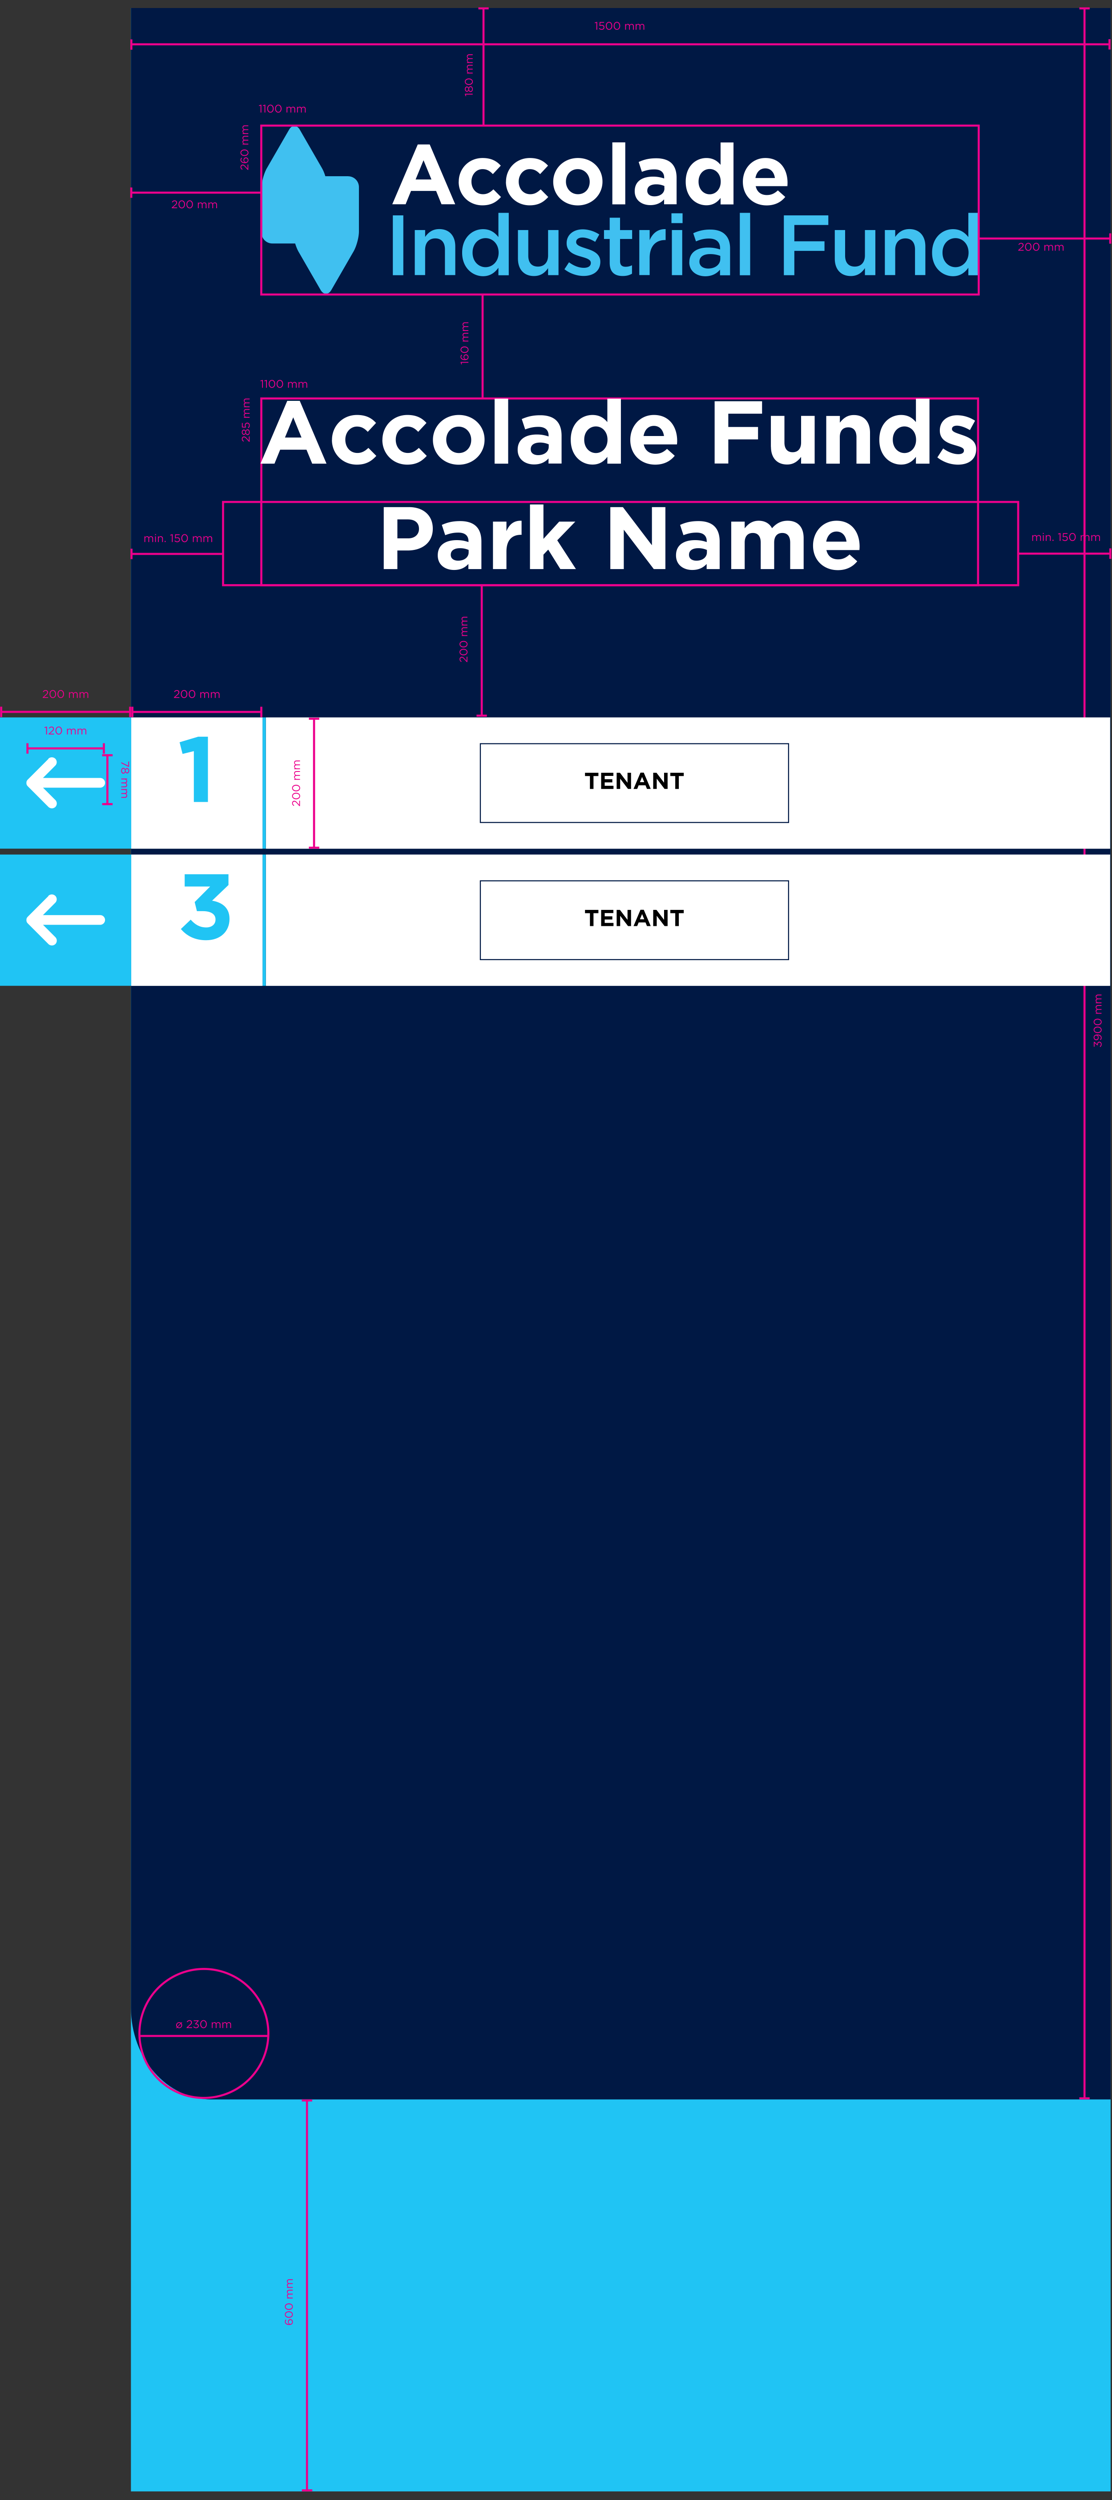 <svg width="113" height="254" fill="none" xmlns="http://www.w3.org/2000/svg"><rect width="100%" height="100%" fill="#333333" stroke="none"/><path d="M112.859.814H13.305v252.291h99.554V.815z" fill="#20C4F4"/><path d="M112.859 213.285H21.5c-4.532 0-8.195-4.172-8.195-9.325V.814h99.554v212.471z" fill="#001844"/><path d="M49.04 40.48V29.898" stroke="#EC008C" stroke-width=".212"/><path d="M47.598 36.856h-.7l.046.148-.071.021-.067-.192v-.065h.792v.088zm.013-.575c0 .086-.03.157-.08.206-.062.063-.143.099-.304.099h-.002c-.239 0-.427-.121-.427-.327 0-.094.034-.164.09-.232l.069.052a.274.274 0 00-.078.185c0 .151.16.231.337.231h.011a.257.257 0 01-.121-.224c0-.146.094-.272.241-.272h.003c.151 0 .261.122.261.282zm-.078-.002c0-.115-.08-.19-.18-.19h-.002c-.097 0-.169.08-.169.193 0 .118.085.196.172.196h.002c.1 0 .177-.083.177-.199zm.078-.752c0 .203-.184.331-.404.331h-.002c-.22 0-.407-.131-.407-.333s.185-.33.405-.33h.002c.22 0 .406.13.406.332zm-.08-.002c0-.147-.152-.238-.324-.238h-.002c-.172 0-.326.094-.326.24 0 .147.15.239.324.239h.002c.172 0 .325-.094.325-.241zm.067-.833h-.58v-.086h.097c-.057-.038-.11-.09-.11-.188 0-.094.05-.154.116-.186a.231.231 0 01-.116-.204c0-.134.09-.216.233-.216h.36v.087h-.34c-.111 0-.174.056-.174.15 0 .088.065.16.18.16h.334v.086h-.342c-.108 0-.172.057-.172.15 0 .091.076.16.183.16h.33v.087zm0-1.067h-.58v-.087h.097c-.057-.038-.11-.09-.11-.187 0-.094.05-.155.116-.186a.232.232 0 01-.116-.205c0-.133.09-.215.233-.215h.36v.086h-.34c-.111 0-.174.056-.174.15 0 .088.065.16.18.16h.334v.086h-.342c-.108 0-.172.058-.172.15s.076.161.183.161h.33v.087z" fill="#EC008C"/><path d="M49.133 12.758V.814m-.523.038h1.051" stroke="#EC008C" stroke-width=".212"/><path d="M48.035 9.61h-.7l.047.148-.072.021-.066-.192v-.065h.791v.088zm.011-.555c0 .167-.09.295-.222.295h-.002c-.093 0-.16-.067-.193-.162-.034.073-.09.135-.18.135h-.003c-.121 0-.208-.125-.208-.268 0-.144.087-.269.208-.269h.002c.091 0 .147.062.18.135.036-.093.1-.161.193-.161h.002c.134 0 .223.127.223.295zm-.449 0c0-.1-.058-.18-.143-.18h-.002c-.078 0-.136.078-.136.18s.057.18.136.18h.002c.085 0 .143-.08.143-.18zm.372 0c0-.13-.067-.206-.147-.206h-.002c-.088 0-.15.091-.15.206 0 .114.062.205.15.205h.002c.078 0 .147-.076.147-.205zm.08-.754c0 .203-.184.33-.404.33h-.003c-.22 0-.406-.13-.406-.333 0-.202.184-.33.404-.33h.002c.22 0 .407.13.407.333zm-.081-.003c0-.147-.152-.238-.323-.238h-.003c-.171 0-.325.095-.325.24 0 .148.15.24.323.24h.002c.172 0 .326-.095.326-.242zm.067-.832h-.58V7.38h.098c-.058-.039-.11-.09-.11-.188 0-.094.05-.155.115-.186a.231.231 0 01-.115-.205c0-.133.09-.215.233-.215h.36v.086h-.34c-.112 0-.175.057-.175.15 0 .088.065.16.18.16h.334v.087h-.341c-.109 0-.173.057-.173.149s.076.162.183.162h.331v.086zm0-1.068h-.58v-.086h.098c-.058-.038-.11-.09-.11-.188 0-.094.05-.154.115-.186a.231.231 0 01-.115-.204c0-.134.09-.216.233-.216h.36v.087h-.34c-.112 0-.175.056-.175.15 0 .088.065.16.18.16h.334V6h-.341c-.109 0-.173.057-.173.15 0 .091.076.16.183.16h.331v.087z" fill="#EC008C"/><path d="M48.954 72.706V59.428m-.53 13.277h1.052" stroke="#EC008C" stroke-width=".212"/><path d="M47.496 67.264h-.068l-.252-.285c-.108-.12-.168-.163-.247-.163-.092 0-.15.072-.15.158 0 .09.047.148.135.21l-.048.066c-.105-.07-.167-.145-.167-.283 0-.141.095-.243.222-.243h.003c.114 0 .185.06.305.198l.186.21v-.416h.081v.549zm.014-1.018c0 .203-.184.33-.404.33h-.003c-.22 0-.406-.13-.406-.332 0-.203.184-.33.404-.33h.002c.22 0 .407.13.407.332zm-.081-.002c0-.147-.152-.238-.324-.238h-.002c-.172 0-.325.094-.325.24 0 .147.15.239.323.239h.002c.172 0 .326-.094.326-.242zm.08-.8c0 .203-.184.33-.404.33h-.002c-.22 0-.406-.13-.406-.333 0-.202.184-.33.404-.33h.002c.22 0 .407.13.407.332zm-.08-.003c0-.147-.152-.238-.324-.238h-.002c-.172 0-.325.094-.325.24 0 .148.15.24.323.24h.002c.172 0 .326-.095.326-.242zm.067-.832h-.58v-.087h.098c-.058-.038-.11-.09-.11-.187 0-.094.05-.155.115-.186a.231.231 0 01-.115-.205c0-.133.09-.215.233-.215h.36v.086h-.34c-.112 0-.175.056-.175.15 0 .088.065.16.18.16h.334v.086h-.341c-.109 0-.173.058-.173.15s.076.161.183.161h.331v.087zm0-1.068h-.58v-.086h.098c-.058-.038-.11-.09-.11-.188 0-.094.05-.155.115-.186a.231.231 0 01-.115-.204c0-.134.09-.216.233-.216h.36v.087h-.34c-.112 0-.175.056-.175.15 0 .088.065.16.18.16h.334v.086h-.341c-.109 0-.173.057-.173.15 0 .091.076.16.183.16h.331v.087z" fill="#EC008C"/><path d="M31.195 253.107v-39.82m-.523.1h1.052" stroke="#EC008C" stroke-width=".212"/><path d="M29.76 235.892c0 .086-.03.157-.08.206-.063.063-.144.099-.304.099h-.003c-.239 0-.426-.121-.426-.326a.35.35 0 01.09-.233l.068.052a.272.272 0 00-.077.185c0 .152.16.231.337.231h.01a.256.256 0 01-.12-.224c0-.146.094-.272.24-.272h.003c.152 0 .262.122.262.282zm-.079-.001c0-.116-.08-.19-.18-.19H29.5c-.096 0-.168.079-.168.192 0 .118.084.196.172.196h.002c.1 0 .176-.083.176-.198zm.079-.753c0 .203-.184.331-.405.331h-.002c-.22 0-.406-.131-.406-.333s.184-.33.404-.33h.002c.22 0 .407.13.407.332zm-.081-.002c0-.147-.152-.238-.323-.238h-.003c-.172 0-.325.094-.325.24 0 .147.15.239.323.239h.002c.172 0 .326-.094.326-.241zm.08-.8c0 .203-.183.331-.404.331h-.002c-.22 0-.406-.131-.406-.333s.184-.33.404-.33h.002c.22 0 .407.13.407.332zm-.08-.002c0-.147-.152-.238-.323-.238h-.003c-.172 0-.325.094-.325.24 0 .147.15.239.323.239h.002c.172 0 .326-.094.326-.241zm.067-.833h-.58v-.086h.098c-.058-.038-.11-.09-.11-.188 0-.094.05-.155.115-.186a.23.23 0 01-.115-.204c0-.134.09-.216.233-.216h.36v.087h-.34c-.112 0-.175.056-.175.15 0 .088.065.159.18.159h.334v.087h-.341c-.109 0-.173.057-.173.149s.076.162.183.162h.331v.086zm0-1.067h-.58v-.087h.098c-.058-.038-.11-.09-.11-.187 0-.094.05-.155.115-.187a.23.23 0 01-.115-.204c0-.133.09-.215.233-.215h.36v.086h-.34c-.112 0-.175.056-.175.151 0 .087.065.159.18.159h.334v.086h-.341c-.109 0-.173.058-.173.15s.076.161.183.161h.331v.087z" fill="#EC008C"/><path d="M110.206 213.151V.814m-.53 212.358h1.052" stroke="#EC008C" stroke-width=".212"/><path d="M111.947 106.086a.356.356 0 01-.14.293l-.057-.065a.28.28 0 00.116-.229c0-.095-.06-.171-.152-.171h-.003c-.097 0-.151.091-.151.22v.05l-.053.018-.279-.248v.384h-.08v-.502h.065l.274.247c.011-.137.077-.259.221-.259h.002c.141 0 .237.117.237.262zm-.081-.667c0-.151-.158-.233-.327-.233h-.016a.252.252 0 01.124.222c0 .162-.102.274-.243.274h-.002c-.15 0-.268-.116-.268-.283 0-.09.031-.156.081-.206.06-.06.147-.098.304-.098h.003c.249 0 .425.132.425.327a.362.362 0 01-.096.242l-.069-.052c.056-.064.084-.123.084-.193zm-.295-.021c0-.12-.087-.195-.177-.195h-.003c-.099 0-.178.082-.178.2a.18.18 0 00.184.188h.002c.1 0 .172-.079.172-.193zm.376-.773c0 .203-.184.331-.404.331h-.002c-.22 0-.407-.131-.407-.333s.185-.33.405-.33h.002c.22 0 .406.13.406.332zm-.081-.002c0-.147-.151-.238-.323-.238h-.002c-.172 0-.326.094-.326.24 0 .147.151.239.324.239h.002c.171 0 .325-.094.325-.241zm.081-.8c0 .203-.184.331-.404.331h-.002c-.22 0-.407-.131-.407-.333s.185-.33.405-.33h.002c.22 0 .406.13.406.332zm-.081-.002c0-.147-.151-.238-.323-.238h-.002c-.172 0-.326.094-.326.24 0 .147.151.239.324.239h.002c.171 0 .325-.094.325-.241zm.068-.833h-.581v-.086h.098c-.057-.038-.11-.09-.11-.188 0-.094.05-.154.116-.186a.23.23 0 01-.116-.204c0-.134.09-.216.233-.216h.36v.087h-.339c-.113 0-.175.056-.175.15 0 .088.065.16.179.16h.335v.086h-.342c-.108 0-.172.057-.172.149s.076.162.182.162h.332v.086zm0-1.067h-.581v-.087h.098c-.057-.038-.11-.09-.11-.187 0-.094.05-.155.116-.186a.233.233 0 01-.116-.205c0-.133.09-.215.233-.215h.36v.086h-.339c-.113 0-.175.056-.175.151 0 .087.065.159.179.159h.335v.086h-.342c-.108 0-.172.058-.172.15s.076.161.182.161h.332v.087z" fill="#EC008C"/><path d="M13.355 4.502h99.392m-.001-.522v1.052m-3.062-4.18h1.051" stroke="#EC008C" stroke-width=".212"/><path d="M60.6 3.018v-.7l-.149.046-.021-.071.192-.067h.065v.792h-.088zm.54.013a.4.4 0 01-.28-.125l.059-.064c.068.067.143.108.223.108.112 0 .19-.075.19-.174v-.002c0-.098-.081-.165-.196-.165a.339.339 0 00-.165.045l-.06-.04.023-.382h.453v.082h-.375l-.017.251a.355.355 0 01.155-.035c.152 0 .271.09.271.24v.003c0 .154-.116.258-.28.258zm.749 0c-.204 0-.332-.184-.332-.404v-.002c0-.22.132-.407.334-.407s.33.185.33.405v.002c0 .22-.13.406-.332.406zm.002-.08c.147 0 .238-.152.238-.324v-.002c0-.172-.094-.326-.24-.326-.147 0-.24.15-.24.324v.002c0 .171.095.325.242.325zm.8.08c-.203 0-.331-.184-.331-.404v-.002c0-.22.131-.407.333-.407s.33.185.33.405v.002c0 .22-.13.406-.332.406zm.002-.08c.147 0 .238-.152.238-.324v-.002c0-.172-.094-.326-.24-.326-.147 0-.24.15-.24.324v.002c0 .171.095.325.242.325zm.833.067v-.58h.086v.097c.038-.057.09-.11.188-.11.094 0 .154.05.186.116a.231.231 0 01.204-.116c.134 0 .216.09.216.233v.36h-.087v-.34c0-.112-.056-.174-.15-.174-.088 0-.16.065-.16.18v.334h-.086v-.342c0-.109-.057-.172-.15-.172-.091 0-.16.076-.16.182v.332h-.087zm1.067 0v-.58h.087v.097c.038-.057.09-.11.187-.11.094 0 .155.05.186.116a.231.231 0 01.205-.116c.133 0 .215.09.215.233v.36h-.086v-.34c0-.112-.056-.174-.15-.174-.088 0-.16.065-.16.18v.334h-.087v-.342c0-.109-.057-.172-.149-.172s-.161.076-.161.182v.332h-.087z" fill="#EC008C"/><path d="M43.843 18.233l-.805-1.955-.804 1.956h1.609zm-1.398-3.557h1.222l2.59 6.078h-1.39l-.55-1.356h-2.55l-.55 1.356h-1.355l2.59-6.078h-.007zm4.172 3.798v-.014c0-1.32 1.01-2.407 2.422-2.407.875 0 1.411.296 1.85.776l-.806.861c-.296-.31-.585-.508-1.051-.508-.657 0-1.123.579-1.123 1.257v.014c0 .706.46 1.277 1.172 1.277.438 0 .741-.19 1.059-.494l.77.777c-.452.494-.968.847-1.892.847-1.391 0-2.408-1.066-2.408-2.386h.007zm4.801 0v-.014c0-1.32 1.01-2.407 2.421-2.407.876 0 1.412.296 1.85.776l-.805.861c-.296-.31-.586-.508-1.052-.508-.656 0-1.122.579-1.122 1.257v.014c0 .706.459 1.277 1.172 1.277.438 0 .741-.19 1.059-.494l.77.777c-.453.494-.968.847-1.893.847-1.39 0-2.407-1.066-2.407-2.386h.007zm8.506 0v-.014c0-.685-.494-1.278-1.214-1.278s-1.2.579-1.2 1.257v.014c0 .678.494 1.277 1.214 1.277.756 0 1.2-.578 1.2-1.256zm-3.706 0v-.014c0-1.327 1.066-2.407 2.513-2.407 1.447 0 2.492 1.059 2.492 2.393v.014c0 1.327-1.066 2.407-2.513 2.407-1.433 0-2.492-1.059-2.492-2.386v-.007zm7.321-4.009h-1.313v6.297h1.313v-6.297zm3.974 4.665v-.233a1.99 1.99 0 00-.833-.17c-.565 0-.904.226-.904.643v.014c0 .353.297.564.72.564.607 0 1.024-.331 1.024-.811l-.007-.007zm-3.014.303v-.014c0-1.01.769-1.475 1.863-1.475.466 0 .805.077 1.13.19v-.077c0-.544-.34-.848-.989-.848-.5 0-.854.092-1.277.248l-.325-1.003c.508-.226 1.01-.374 1.793-.374.713 0 1.235.19 1.56.515.346.346.501.855.501 1.476v2.682h-1.27v-.501c-.318.353-.756.586-1.398.586-.876 0-1.588-.501-1.588-1.412v.007zm8.739-.972v-.014c0-.77-.508-1.278-1.122-1.278-.614 0-1.13.501-1.13 1.278v.014c0 .77.516 1.278 1.13 1.278.614 0 1.122-.509 1.122-1.278zm-3.557 0v-.014c0-1.546 1.01-2.393 2.103-2.393.7 0 1.13.318 1.44.692v-2.273h1.313v6.296h-1.313v-.663c-.317.43-.762.748-1.44.748-1.08 0-2.103-.84-2.103-2.386v-.007zm9.062-.375c-.078-.586-.424-.981-.974-.981s-.897.388-1.003.98h1.977zm-3.254.388v-.014c0-1.32.939-2.407 2.287-2.407 1.546 0 2.252 1.2 2.252 2.513 0 .099-.007.226-.014.346h-3.22c.128.593.544.903 1.13.903.438 0 .762-.141 1.122-.473l.749.664c-.43.536-1.052.861-1.892.861-1.39 0-2.414-.974-2.414-2.393z" fill="#fff"/><path d="M35.394 17.901h-2.336c-.092-.31-.212-.6-.34-.819l-2.251-3.903c-.304-.523-.798-.523-1.094 0l-2.252 3.903c-.304.523-.55 1.44-.55 2.048v4.51a1.1 1.1 0 001.093 1.095h2.33c.092.31.212.6.332.818l2.252 3.904c.303.522.797.522 1.094 0l2.252-3.904c.303-.522.55-1.44.55-2.047v-4.503a1.1 1.1 0 00-1.094-1.095l.014-.007zm4.526 3.979h1.065v6.079H39.92V21.88zm2.23 1.492h1.052v.7c.296-.424.72-.799 1.433-.799 1.03 0 1.63.692 1.63 1.751v2.922h-1.051v-2.604c0-.713-.36-1.123-.982-1.123-.62 0-1.03.424-1.03 1.137v2.59H42.15v-4.58.006zm4.813 2.303v-.014c0-1.518 1.03-2.38 2.125-2.38.755 0 1.228.375 1.56.806v-2.464h1.051v6.34h-1.051V27.2c-.34.473-.82.86-1.56.86-1.073 0-2.125-.86-2.125-2.378v-.007zm3.706 0v-.014c0-.89-.621-1.469-1.327-1.469s-1.32.558-1.32 1.469v.014c0 .882.607 1.468 1.32 1.468.713 0 1.327-.593 1.327-1.468zm1.963.612V23.37h1.052v2.605c0 .713.353 1.108.981 1.108.629 0 1.031-.416 1.031-1.13V23.37h1.059v4.581h-1.059v-.713c-.296.438-.72.805-1.433.805-1.03 0-1.63-.692-1.63-1.765v.008zm4.723 1.071l.466-.713c.501.374 1.03.564 1.504.564.472 0 .712-.19.712-.494v-.014c0-.36-.487-.48-1.023-.642-.678-.19-1.433-.466-1.433-1.348v-.014c0-.869.72-1.398 1.63-1.398.572 0 1.2.198 1.688.522l-.417.748c-.445-.268-.91-.437-1.292-.437-.41 0-.642.19-.642.452v.014c0 .338.494.473 1.03.65.671.21 1.426.514 1.426 1.333v.014c0 .968-.748 1.44-1.7 1.44-.657 0-1.37-.233-1.949-.684v.007zm4.602-.666v-2.415h-.58v-.903h.58v-1.257h1.052v1.257h1.228v.903h-1.228v2.252c0 .41.211.572.564.572.233 0 .445-.05.65-.155v.86c-.261.149-.544.234-.946.234-.77 0-1.32-.346-1.32-1.348zm3.008-3.322h1.052v1.03c.29-.684.819-1.15 1.623-1.121v1.108h-.063c-.918 0-1.56.6-1.56 1.814v1.744h-1.052v-4.582.007zm3.267-1.7h1.13v.995h-1.13v-.995zm.043 1.701h1.052v4.582h-1.052V23.37zm1.778 3.269v-.014c0-.988.77-1.475 1.892-1.475.516 0 .876.077 1.229.19v-.113c0-.65-.396-.995-1.137-.995-.515 0-.897.113-1.313.29l-.275-.827a3.893 3.893 0 011.73-.374c.684 0 1.2.184 1.517.516.339.331.494.818.494 1.411v2.718h-1.023v-.572c-.311.375-.791.671-1.497.671-.854 0-1.624-.494-1.624-1.419l.007-.007zm3.142-.332v-.31a2.86 2.86 0 00-1.045-.184c-.678 0-1.073.29-1.073.762v.015c0 .444.388.691.897.691.691 0 1.22-.395 1.22-.98v.006zm1.985-4.685h1.051v6.34h-1.052v-6.34zm4.468.257h4.525v.975H80.72v1.659h3.064v.974H80.72v2.47h-1.066v-6.077h-.007zm5.182 4.407V23.37h1.05v2.605c0 .713.354 1.108.982 1.108s1.03-.416 1.03-1.13V23.37h1.06v4.581h-1.06v-.713c-.296.438-.72.805-1.432.805-1.03 0-1.63-.692-1.63-1.765v.008zm5.089-2.915h1.052v.7c.296-.424.72-.799 1.433-.799 1.03 0 1.63.692 1.63 1.751v2.922h-1.051v-2.604c0-.713-.36-1.123-.982-1.123-.62 0-1.03.424-1.03 1.137v2.59h-1.052v-4.58.006zm4.799 2.303v-.014c0-1.518 1.03-2.38 2.125-2.38.755 0 1.228.375 1.56.806v-2.464h1.052v6.34h-1.052V27.2c-.339.473-.819.86-1.56.86-1.08 0-2.125-.86-2.125-2.378v-.007zm3.706 0v-.014c0-.89-.62-1.469-1.327-1.469-.706 0-1.32.558-1.32 1.469v.014c0 .882.607 1.468 1.32 1.468.713 0 1.327-.593 1.327-1.468z" fill="#40C0F0"/><path d="M13.34 19.572h13.2m-13.2-.527v1.052" stroke="#EC008C" stroke-width=".212"/><path d="M17.452 21.154v-.068l.285-.252c.12-.107.164-.168.164-.247 0-.091-.073-.15-.159-.15-.09 0-.148.047-.21.135l-.066-.047c.071-.106.145-.168.283-.168.142 0 .244.095.244.223v.002c0 .114-.06.185-.199.305l-.21.186h.417v.081h-.55zm1.018.014c-.203 0-.33-.184-.33-.404v-.002c0-.22.13-.407.333-.407.202 0 .33.184.33.404v.003c0 .22-.13.406-.332.406zm.003-.081c.147 0 .238-.152.238-.323v-.002c0-.172-.095-.326-.24-.326-.148 0-.24.15-.24.323v.003c0 .171.095.325.242.325zm.8.08c-.203 0-.331-.183-.331-.403v-.002c0-.22.131-.407.333-.407s.33.184.33.404v.003c0 .22-.13.406-.332.406zm.002-.08c.147 0 .238-.152.238-.323v-.002c0-.172-.094-.326-.24-.326-.147 0-.24.15-.24.323v.003c0 .171.095.325.242.325zm.833.067v-.58h.086v.098c.038-.058.09-.11.187-.11.095 0 .155.05.187.115a.231.231 0 01.204-.115c.134 0 .216.09.216.233v.36H20.9v-.34c0-.112-.056-.175-.15-.175-.088 0-.16.065-.16.18v.334h-.086v-.34c0-.11-.057-.174-.15-.174-.091 0-.161.077-.161.183v.331h-.086zm1.067 0v-.58h.087v.098c.038-.058.09-.11.187-.11.094 0 .155.05.186.115a.231.231 0 01.205-.115c.133 0 .215.09.215.233v.36h-.086v-.34c0-.112-.056-.175-.15-.175-.088 0-.16.065-.16.18v.334h-.086v-.34c0-.11-.058-.174-.15-.174s-.161.077-.161.183v.331h-.087z" fill="#EC008C"/><path d="M99.418 24.232h13.405m0-.527v1.052" stroke="#EC008C" stroke-width=".212"/><path d="M103.473 25.469V25.4l.285-.251c.12-.108.164-.169.164-.247 0-.092-.073-.15-.158-.15-.09 0-.148.047-.211.134l-.065-.047c.071-.105.145-.167.283-.167.141 0 .243.094.243.222v.002c0 .115-.06.185-.198.306l-.21.186h.416v.08h-.549zm1.019.013c-.203 0-.331-.184-.331-.404v-.002c0-.22.131-.406.333-.406s.33.184.33.404v.002c0 .22-.13.406-.332.406zm.002-.08c.147 0 .238-.152.238-.324v-.002c0-.172-.094-.326-.24-.326-.147 0-.239.15-.239.324v.002c0 .172.094.325.241.325zm.8.08c-.203 0-.331-.184-.331-.404v-.002c0-.22.132-.406.334-.406s.33.184.33.404v.002c0 .22-.131.406-.333.406zm.003-.08c.147 0 .238-.152.238-.324v-.002c0-.172-.095-.326-.241-.326-.147 0-.239.15-.239.324v.002c0 .172.095.325.242.325zm.832.067v-.58h.086v.097c.039-.057.09-.11.188-.11.094 0 .155.05.186.116a.232.232 0 01.204-.116c.134 0 .216.09.216.234v.359h-.086v-.34c0-.112-.057-.174-.151-.174-.087 0-.159.065-.159.18v.334h-.087v-.341c0-.11-.057-.173-.149-.173s-.162.076-.162.183v.33h-.086zm1.068 0v-.58h.086v.097c.038-.057.09-.11.187-.11.095 0 .155.05.187.116a.23.23 0 01.204-.116c.134 0 .216.09.216.234v.359h-.087v-.34c0-.112-.056-.174-.15-.174-.088 0-.16.065-.16.18v.334h-.086v-.341c0-.11-.057-.173-.149-.173s-.162.076-.162.183v.33h-.086z" fill="#EC008C"/><path d="M30.68 253.002h1.058" stroke="#EC008C" stroke-width=".212"/><path d="M25.234 17.26h-.068l-.252-.285c-.107-.12-.168-.163-.246-.163-.092 0-.15.073-.15.158 0 .09.046.148.134.21l-.047.066c-.106-.07-.168-.145-.168-.283 0-.141.095-.243.223-.243h.002c.114 0 .185.06.305.198l.187.21v-.416h.08v.549zm.014-.991c0 .086-.03.157-.08.206-.063.063-.143.1-.304.1h-.002c-.24 0-.427-.122-.427-.328 0-.094.034-.163.09-.232l.069.052a.274.274 0 00-.078.185c0 .152.16.231.337.231h.011a.258.258 0 01-.121-.224c0-.146.094-.272.241-.272h.002c.152 0 .262.122.262.282zm-.079-.001c0-.116-.08-.19-.18-.19h-.002c-.096 0-.168.079-.168.192 0 .118.084.196.172.196h.002c.1 0 .176-.083.176-.198zm.079-.753c0 .203-.184.331-.404.331h-.003c-.22 0-.406-.131-.406-.333s.184-.33.404-.33h.003c.22 0 .406.13.406.332zm-.081-.002c0-.147-.152-.238-.323-.238h-.003c-.171 0-.325.094-.325.24 0 .147.15.24.323.24h.003c.171 0 .325-.095.325-.242zm.067-.832h-.58v-.087h.098c-.057-.038-.11-.09-.11-.187 0-.095.05-.155.115-.187a.231.231 0 01-.115-.204c0-.133.09-.216.233-.216h.36v.087h-.34c-.112 0-.175.056-.175.15 0 .088.065.16.18.16h.334v.086h-.34c-.11 0-.174.057-.174.15 0 .091.077.161.183.161h.331v.087zm0-1.068h-.58v-.086h.098c-.057-.039-.11-.09-.11-.188 0-.094.05-.155.115-.186a.231.231 0 01-.115-.205c0-.133.09-.215.233-.215h.36v.086h-.34c-.112 0-.175.056-.175.15 0 .088.065.16.18.16h.334v.087h-.34c-.11 0-.174.057-.174.149s.077.162.183.162h.331v.086zm1.241-2.181v-.7l-.148.046-.021-.071.192-.067h.065v.792h-.088zm.403 0v-.7l-.149.046-.02-.071.191-.067h.065v.792h-.087zm.602.013c-.204 0-.332-.184-.332-.404v-.002c0-.22.132-.406.334-.406s.33.184.33.404v.002c0 .22-.13.406-.332.406zm.002-.08c.147 0 .238-.152.238-.324v-.002c0-.172-.095-.326-.24-.326-.147 0-.24.15-.24.324v.002c0 .171.095.325.242.325zm.8.08c-.203 0-.331-.184-.331-.404v-.002c0-.22.131-.406.333-.406s.33.184.33.404v.002c0 .22-.13.406-.332.406zm.002-.08c.147 0 .238-.152.238-.324v-.002c0-.172-.094-.326-.24-.326-.147 0-.24.15-.24.324v.002c0 .171.095.325.242.325zm.833.067v-.58h.086v.097c.038-.057.09-.11.188-.11.094 0 .154.05.186.116a.231.231 0 01.204-.116c.134 0 .216.09.216.233v.36h-.087v-.34c0-.112-.056-.174-.15-.174-.088 0-.16.065-.16.18v.334h-.086v-.342c0-.108-.057-.172-.15-.172-.091 0-.16.076-.16.183v.33h-.087zm1.067 0v-.58h.087v.097c.038-.057.09-.11.187-.11.094 0 .155.05.186.116a.231.231 0 01.205-.116c.133 0 .215.09.215.233v.36h-.086v-.34c0-.112-.056-.174-.15-.174-.088 0-.16.065-.16.18v.334h-.087v-.342c0-.108-.057-.172-.149-.172s-.161.076-.161.183v.33h-.087z" fill="#EC008C"/><path d="M99.456 12.76H26.55v17.16h72.906V12.76z" stroke="#EC008C" stroke-width=".212"/><path d="M25.367 44.882H25.3l-.252-.285c-.107-.12-.168-.164-.247-.164-.092 0-.15.073-.15.158 0 .09.047.148.135.211l-.047.065c-.106-.07-.168-.145-.168-.283 0-.141.095-.243.223-.243h.002c.114 0 .185.06.305.198l.186.21v-.416h.081v.549zm.011-.972c0 .167-.09.295-.222.295h-.002c-.093 0-.16-.067-.193-.161-.034.073-.09.134-.18.134h-.003c-.121 0-.208-.124-.208-.268 0-.144.087-.268.208-.268h.002c.091 0 .147.062.18.134.036-.093.1-.161.193-.161h.002c.134 0 .223.128.223.295zm-.448 0c0-.1-.059-.18-.144-.18h-.003c-.077 0-.135.078-.135.18s.057.18.136.18h.002c.085 0 .143-.08.143-.18zm.371 0c0-.129-.067-.205-.147-.205h-.002c-.088 0-.15.09-.15.205 0 .115.062.206.15.206h.002c.079 0 .147-.077.147-.206zm.08-.693a.4.4 0 01-.125.28l-.064-.058c.066-.069.108-.144.108-.224 0-.112-.075-.19-.174-.19h-.002c-.098 0-.165.082-.165.196 0 .066.02.12.044.165l-.039.06-.383-.023v-.452h.082v.375l.252.017a.355.355 0 01-.035-.155c0-.153.09-.272.24-.272h.002c.154 0 .259.117.259.28zm-.014-.78h-.58v-.087h.098c-.058-.038-.11-.09-.11-.188 0-.094.05-.154.115-.186a.231.231 0 01-.115-.204c0-.134.09-.215.233-.215h.36v.086h-.34c-.112 0-.175.056-.175.15 0 .088.065.16.18.16h.334v.086h-.341c-.109 0-.173.057-.173.15 0 .091.076.161.183.161h.331v.086zm0-1.068h-.58v-.087h.098c-.058-.038-.11-.09-.11-.187 0-.094.05-.155.115-.186a.231.231 0 01-.115-.205c0-.133.09-.215.233-.215h.36v.086h-.34c-.112 0-.175.056-.175.15 0 .088.065.16.18.16h.334v.087h-.341c-.109 0-.173.057-.173.149s.076.161.183.161h.331v.087zm1.263-1.976v-.7l-.148.046-.022-.072.192-.066h.065v.792h-.087zm.402 0v-.7l-.148.046-.022-.072.192-.066h.065v.792h-.087zm.602.013c-.203 0-.331-.184-.331-.404V39c0-.22.131-.407.333-.407s.33.184.33.404V39c0 .22-.13.406-.332.406zm.002-.08c.147 0 .238-.152.238-.324V39c0-.172-.094-.326-.24-.326-.147 0-.24.15-.24.324V39c0 .172.095.325.242.325zm.8.08c-.203 0-.33-.184-.33-.404V39c0-.22.13-.407.332-.407.203 0 .33.184.33.404V39c0 .22-.13.406-.332.406zm.003-.08c.146 0 .238-.152.238-.324V39c0-.172-.095-.326-.24-.326-.148 0-.24.15-.24.324V39c0 .172.095.325.242.325zm.832.067v-.58h.086v.097c.038-.057.09-.11.188-.11.094 0 .155.05.186.116a.231.231 0 01.204-.116c.134 0 .216.09.216.233v.36h-.087v-.34c0-.112-.056-.174-.15-.174-.088 0-.16.065-.16.18v.334h-.086v-.342c0-.108-.057-.172-.149-.172s-.162.076-.162.183v.33h-.086zm1.067 0v-.58h.087v.097c.038-.057.09-.11.187-.11.095 0 .155.05.187.116a.231.231 0 01.204-.116c.134 0 .215.09.215.233v.36h-.086v-.34c0-.112-.056-.174-.15-.174-.088 0-.16.065-.16.18v.334h-.086v-.342c0-.108-.057-.172-.15-.172-.091 0-.161.076-.161.183v.33h-.087z" fill="#EC008C"/><path d="M99.39 40.482H26.555V59.45H99.39V40.482z" stroke="#EC008C" stroke-width=".212"/><path d="M29.176 40.723h1.285l2.718 6.381h-1.454l-.58-1.419H28.47l-.578 1.419h-1.42l2.718-6.381h-.014zm1.462 3.727l-.84-2.054-.84 2.054h1.68zm3.099.255v-.022c0-1.383 1.059-2.527 2.541-2.527.91 0 1.483.31 1.934.812l-.84.904c-.31-.325-.614-.537-1.1-.537-.685 0-1.18.607-1.18 1.32v.021c0 .741.48 1.342 1.229 1.342.459 0 .776-.198 1.115-.516l.805.812c-.473.515-1.017.89-1.984.89-1.454 0-2.527-1.123-2.527-2.507l.007.008zm5.124 0v-.022c0-1.383 1.059-2.527 2.541-2.527.91 0 1.483.31 1.934.812l-.84.904c-.31-.325-.614-.537-1.1-.537-.685 0-1.18.607-1.18 1.32v.021c0 .741.48 1.342 1.229 1.342.459 0 .776-.198 1.115-.516l.805.812c-.473.515-1.017.89-1.984.89-1.454 0-2.527-1.123-2.527-2.507l.007.008zm5.133 0v-.022c0-1.39 1.123-2.527 2.633-2.527s2.612 1.116 2.612 2.506v.021c0 1.391-1.122 2.528-2.633 2.528-1.51 0-2.612-1.116-2.612-2.506zm3.89 0v-.022c0-.713-.516-1.34-1.278-1.34s-1.257.606-1.257 1.32v.02c0 .713.516 1.342 1.278 1.342.763 0 1.257-.608 1.257-1.32zm2.378-4.207h1.377v6.607h-1.377v-6.607zm2.343 5.21v-.021c0-1.059.805-1.546 1.956-1.546.487 0 .84.085 1.186.198v-.085c0-.572-.353-.89-1.038-.89-.522 0-.896.1-1.341.262l-.346-1.052c.536-.233 1.059-.389 1.885-.389.748 0 1.292.198 1.637.544.36.36.523.897.523 1.546v2.817H55.74v-.523c-.332.374-.798.614-1.469.614-.91 0-1.666-.522-1.666-1.482v.007zm3.156-.318v-.247a2.167 2.167 0 00-.876-.183c-.585 0-.952.233-.952.67v.021c0 .375.31.586.748.586.642 0 1.08-.352 1.08-.854v.007zm2.237-.706v-.021c0-1.617 1.06-2.506 2.21-2.506.734 0 1.186.332 1.51.727v-2.386h1.377v6.607H61.72v-.698c-.332.451-.798.79-1.511.79-1.13 0-2.21-.89-2.21-2.506v-.007zm3.735 0v-.021c0-.805-.537-1.341-1.18-1.341-.642 0-1.185.522-1.185 1.34v.022c0 .805.543 1.341 1.186 1.341.642 0 1.179-.536 1.179-1.34zm2.315.021v-.022c0-1.383.988-2.527 2.4-2.527 1.617 0 2.365 1.257 2.365 2.633 0 .106-.007.233-.022.36h-3.374c.134.621.572.953 1.186.953.46 0 .798-.148 1.18-.5l.783.698c-.452.558-1.102.904-1.984.904-1.454 0-2.534-1.024-2.534-2.507v.008zm3.424-.41c-.085-.614-.445-1.03-1.024-1.03s-.939.409-1.052 1.03h2.076zm5.146-3.53h4.822v1.263h-3.431v1.349h3.021v1.263h-3.02v2.45h-1.39v-6.332.007zm5.718 4.626V42.25h1.377v2.704c0 .65.31.988.833.988.522 0 .861-.332.861-.988V42.25h1.377v4.85h-1.377v-.685c-.317.41-.727.776-1.419.776-1.037 0-1.644-.684-1.644-1.8h-.008zm5.634-3.135h1.376v.685c.318-.41.727-.777 1.419-.777 1.037 0 1.645.685 1.645 1.8v3.141h-1.377v-2.703c0-.65-.31-.989-.833-.989-.522 0-.861.332-.861.989v2.703h-1.377v-4.85h.007zm5.386 2.428v-.021c0-1.617 1.058-2.506 2.209-2.506.734 0 1.186.332 1.51.727v-2.386h1.377v6.607h-1.376v-.698c-.332.451-.798.79-1.511.79-1.13 0-2.21-.89-2.21-2.506v-.007zm3.734 0v-.021c0-.805-.537-1.341-1.18-1.341-.641 0-1.185.522-1.185 1.34v.022c0 .805.544 1.341 1.186 1.341.642 0 1.179-.536 1.179-1.34zm2.167 1.779l.586-.903c.522.381 1.08.579 1.532.579.395 0 .578-.149.578-.36v-.022c0-.296-.473-.395-1.002-.557-.678-.198-1.447-.516-1.447-1.454v-.022c0-.988.798-1.538 1.772-1.538a3.34 3.34 0 011.807.557l-.522.953c-.48-.282-.96-.452-1.314-.452-.353 0-.508.149-.508.332v.021c0 .269.46.396.989.58.677.225 1.468.55 1.468 1.44v.02c0 1.073-.805 1.568-1.857 1.568a3.39 3.39 0 01-2.082-.735v-.007z" fill="#fff"/><path d="M13.348 4.002v1.052m7.371 208.077a6.556 6.556 0 006.55-6.551 6.556 6.556 0 00-6.55-6.551 6.556 6.556 0 00-6.551 6.551 6.556 6.556 0 006.55 6.551zm-6.537-6.295h13.074" stroke="#EC008C" stroke-width=".212"/><path d="M18.438 205.443h.088l-.091.097a.301.301 0 01.074.2v.002c0 .165-.13.305-.306.305a.303.303 0 01-.183-.06l-.05.052h-.087l.09-.096a.3.3 0 01-.073-.199v-.002c0-.165.13-.305.305-.305.07 0 .132.022.182.06l.051-.054zm-.233.528c.13 0 .216-.103.216-.227v-.001a.237.237 0 00-.044-.141l-.303.324a.21.21 0 00.131.045zm-.218-.231c0 .054.016.102.044.142l.303-.324a.207.207 0 00-.131-.045c-.128 0-.216.102-.216.227zm.975.293v-.069l.287-.253c.121-.108.165-.169.165-.248 0-.093-.073-.152-.16-.152-.09 0-.148.048-.212.136l-.065-.047c.071-.107.146-.169.285-.169.142 0 .245.095.245.224v.002c0 .115-.061.187-.2.307l-.211.188h.419v.081h-.553zm.974.014a.36.36 0 01-.295-.141l.065-.058c.06.075.134.117.23.117.097 0 .174-.061.174-.153v-.002c0-.099-.092-.153-.222-.153h-.05l-.019-.053.25-.281h-.386v-.08h.504v.065l-.248.276c.138.011.26.078.26.222v.002c0 .142-.117.239-.264.239zm.744 0c-.204 0-.333-.185-.333-.407v-.002c0-.221.132-.409.335-.409.204 0 .333.185.333.407v.002c0 .221-.131.409-.335.409zm.002-.082c.148 0 .24-.152.24-.325v-.002c0-.173-.095-.328-.242-.328-.148 0-.24.152-.24.326v.002c0 .173.095.327.242.327zm.838.068v-.584h.087v.099c.038-.058.09-.111.189-.111.095 0 .155.051.187.116a.233.233 0 01.206-.116c.134 0 .217.09.217.235v.361h-.087v-.341c0-.113-.057-.176-.152-.176-.088 0-.16.065-.16.181v.336h-.087v-.343c0-.11-.058-.174-.15-.174-.093 0-.163.077-.163.184v.333h-.087zm1.074 0v-.584h.087v.099c.039-.058.09-.111.189-.111.095 0 .156.051.187.116a.233.233 0 01.206-.116c.134 0 .217.09.217.235v.361h-.087v-.341c0-.113-.057-.176-.152-.176-.088 0-.16.065-.16.181v.336h-.087v-.343c0-.11-.057-.174-.15-.174s-.163.077-.163.184v.333h-.087z" fill="#EC008C"/><path d="M112.811 72.883H27.016v13.341h85.795V72.883zm0 13.931H27.016v13.342h85.795V86.814z" fill="#fff"/><path d="M27.008 72.883h-.332v13.334h.332V72.883zm0 13.931h-.332v13.335h.332V86.814zM13.335 72.883H0v13.334h13.335V72.883zm0 13.931H0v13.335h13.335V86.814z" fill="#20C4F4"/><path d="M4.921 77.1l-2.103 2.103s-.043.05-.064.078l-.042.078c-.007.028-.021.056-.021.084 0 .029-.007.064-.007.092 0 .028 0 .064.007.092 0 .028.014.056.02.085v.007c.015.028.03.056.043.077a.747.747 0 00.064.078l2.103 2.104c.198.19.509.19.706 0a.499.499 0 000-.7l-1.256-1.256h5.81a.496.496 0 00.493-.494.495.495 0 00-.494-.494H4.364l1.256-1.257a.498.498 0 000-.698.507.507 0 00-.706 0m.007 13.952l-2.103 2.104s-.043.05-.064.078c-.014.028-.028.049-.042.077-.007.028-.021.057-.021.085 0 .028-.007.064-.007.092a.4.4 0 00.007.091c0 .029.014.057.02.085v.007a.769.769 0 00.043.078.891.891 0 00.064.078l2.103 2.103c.198.19.509.19.706 0a.498.498 0 000-.699l-1.256-1.256h5.81a.496.496 0 00.493-.494.496.496 0 00-.494-.494H4.364l1.256-1.257a.499.499 0 000-.699.507.507 0 00-.706 0m21.764-18.127H13.336v13.341h13.342V72.883zm0 13.931H13.336v13.342h13.342V86.814z" fill="#fff"/><path d="M19.698 81.475v-5.166l-1.148.282-.3-1.186 1.89-.564h.989v6.634h-1.43zM20.95 95.52c-1.186 0-2.004-.471-2.569-1.14l.997-.95c.452.508.923.79 1.59.79.546 0 .932-.31.932-.8v-.018c0-.536-.48-.838-1.289-.838h-.602l-.226-.922 1.572-1.58h-2.588v-1.243h4.45v1.092l-1.665 1.59c.894.15 1.77.621 1.77 1.844v.02c0 1.241-.904 2.154-2.372 2.154z" fill="#20C4F4"/><path d="M13.453 72.326h13.102m-13.102-.529v1.059m13.102-1.059v1.059" stroke="#EC008C" stroke-width=".212"/><path d="M17.68 70.904v-.069l.286-.253c.12-.108.165-.169.165-.248 0-.093-.073-.151-.16-.151-.09 0-.148.047-.212.135l-.065-.047c.071-.106.146-.169.285-.169.142 0 .245.095.245.224v.002c0 .115-.061.187-.2.307l-.212.188h.42v.081h-.553zm1.024.014c-.204 0-.333-.185-.333-.407v-.002c0-.221.132-.409.336-.409.203 0 .332.185.332.407v.002c0 .221-.131.409-.335.409zm.003-.082c.148 0 .239-.152.239-.325v-.002c0-.173-.095-.328-.242-.328-.148 0-.24.152-.24.326v.002c0 .173.095.328.243.328zm.805.082c-.205 0-.334-.185-.334-.407v-.002c0-.221.133-.409.336-.409s.332.185.332.407v.002c0 .221-.131.409-.334.409zm.002-.082c.148 0 .24-.152.24-.325v-.002c0-.173-.096-.328-.242-.328-.148 0-.24.152-.24.326v.002c0 .173.094.328.242.328zm.838.068v-.584h.087v.099c.038-.058.09-.111.188-.111.095 0 .156.05.188.116a.233.233 0 01.205-.116c.135 0 .217.09.217.235v.361h-.087v-.34c0-.114-.056-.177-.151-.177-.088 0-.16.066-.16.18v.337h-.087v-.343c0-.11-.058-.174-.15-.174-.093 0-.163.077-.163.184v.333h-.087zm1.074 0v-.584h.087v.099c.038-.058.09-.111.188-.111.095 0 .156.05.188.116a.233.233 0 01.206-.116c.134 0 .216.09.216.235v.361h-.087v-.34c0-.114-.056-.177-.15-.177-.089 0-.161.066-.161.18v.337h-.087v-.343c0-.11-.058-.174-.15-.174-.093 0-.163.077-.163.184v.333h-.087z" fill="#EC008C"/><path d="M.121 72.32h13.102M.121 71.793v1.059m13.102-1.055v1.059" stroke="#EC008C" stroke-width=".212"/><path d="M4.34 70.904v-.069l.286-.253c.121-.108.165-.169.165-.248 0-.093-.073-.151-.16-.151-.09 0-.148.047-.211.135l-.066-.047c.071-.106.146-.169.285-.169.142 0 .245.095.245.224v.002c0 .115-.061.187-.2.307l-.211.188h.419v.081h-.553zm1.024.014c-.204 0-.333-.185-.333-.407v-.002c0-.221.132-.409.336-.409.203 0 .332.185.332.407v.002c0 .221-.131.409-.335.409zm.003-.082c.148 0 .24-.152.24-.325v-.002c0-.173-.096-.328-.243-.328s-.24.152-.24.326v.002c0 .173.095.328.243.328zm.805.082c-.205 0-.333-.185-.333-.407v-.002c0-.221.132-.409.335-.409s.332.185.332.407v.002c0 .221-.13.409-.334.409zm.002-.082c.148 0 .24-.152.24-.325v-.002c0-.173-.095-.328-.242-.328-.148 0-.24.152-.24.326v.002c0 .173.094.328.242.328zm.838.068v-.584h.087v.099c.038-.058.09-.111.188-.111.095 0 .156.05.188.116a.233.233 0 01.205-.116c.135 0 .217.09.217.235v.361H7.81v-.34c0-.114-.056-.177-.151-.177-.088 0-.16.066-.16.18v.337h-.087v-.343c0-.11-.058-.174-.15-.174-.093 0-.163.077-.163.184v.333h-.087zm1.074 0v-.584h.087v.099c.038-.058.09-.111.189-.111.095 0 .156.05.187.116a.233.233 0 01.206-.116c.134 0 .217.09.217.235v.361h-.087v-.34c0-.114-.057-.177-.152-.177-.088 0-.16.066-.16.18v.337h-.087v-.343c0-.11-.058-.174-.15-.174-.093 0-.163.077-.163.184v.333h-.087z" fill="#EC008C"/><path d="M2.79 76.031h7.764m-7.764-.527v1.059m7.764-1.059v1.059" stroke="#EC008C" stroke-width=".212"/><path d="M4.687 74.613v-.703l-.15.046-.021-.072.193-.067h.066v.796h-.088zm.256 0v-.069l.287-.253c.121-.108.165-.169.165-.248 0-.093-.073-.151-.16-.151-.09 0-.148.047-.211.135l-.066-.047c.071-.106.146-.169.285-.169.142 0 .245.095.245.224v.002c0 .115-.061.187-.2.307l-.211.188h.419v.081h-.553zm1.026.014c-.205 0-.334-.185-.334-.407v-.002c0-.221.132-.409.336-.409.203 0 .332.185.332.407v.002c0 .221-.131.409-.334.409zm.002-.081c.148 0 .24-.153.24-.326v-.002c0-.173-.096-.328-.242-.328-.148 0-.241.152-.241.326v.002c0 .173.095.328.243.328zm.837.067v-.584h.087v.099c.039-.058.09-.111.189-.111.095 0 .156.05.187.116a.233.233 0 01.206-.116c.134 0 .217.09.217.235v.361h-.087v-.34c0-.114-.057-.177-.151-.177-.089 0-.16.066-.16.18v.337h-.088v-.343c0-.11-.057-.174-.15-.174s-.163.077-.163.184v.333h-.087zm1.075 0v-.584h.087v.099c.038-.058.09-.111.188-.111.095 0 .156.05.188.116a.233.233 0 01.205-.116c.135 0 .217.09.217.235v.361h-.087v-.34c0-.114-.056-.177-.151-.177-.088 0-.16.066-.16.18v.337h-.087v-.343c0-.11-.058-.174-.15-.174-.093 0-.163.077-.163.184v.333h-.087z" fill="#EC008C"/><path d="M10.913 76.725v4.97m.529-4.97h-1.06m1.06 4.966h-1.06" stroke="#EC008C" stroke-width=".212"/><path d="M12.325 77.438l.71.357v-.435h.08v.537h-.066l-.724-.36v-.1zm-.011.863c0-.169.091-.297.223-.297h.003c.094 0 .16.067.194.162.034-.073.09-.135.182-.135h.002c.122 0 .21.125.21.27 0 .144-.088.27-.21.27h-.002c-.092 0-.148-.062-.182-.136-.035.094-.1.163-.193.163h-.002c-.135 0-.225-.129-.225-.297zm.452 0c0 .1.058.18.144.18h.002c.078 0 .137-.078.137-.18 0-.103-.057-.18-.136-.18h-.003c-.086 0-.144.08-.144.18zm-.374 0c0 .13.068.206.148.206h.002c.088 0 .15-.091.15-.206 0-.115-.062-.207-.15-.207h-.002c-.08 0-.148.077-.148.207zm-.067.791h.584v.087h-.098c.057.038.11.09.11.189 0 .095-.05.156-.116.187a.233.233 0 01.117.206c0 .134-.09.217-.235.217h-.362v-.087h.341c.113 0 .176-.057.176-.152 0-.088-.065-.16-.18-.16h-.337v-.087h.344c.11 0 .173-.058.173-.15 0-.093-.076-.163-.184-.163h-.333v-.087zm0 1.075h.584v.086h-.098c.057.039.11.09.11.189 0 .095-.05.156-.116.188a.233.233 0 01.117.205c0 .135-.09.217-.235.217h-.362v-.087h.341c.113 0 .176-.056.176-.151 0-.088-.065-.16-.18-.16h-.337v-.088h.344c.11 0 .173-.057.173-.15s-.076-.163-.184-.163h-.333v-.087z" fill="#EC008C"/><path d="M31.914 86.117V73.016m-.527 13.104h1.059m-1.059-13.104h1.059" stroke="#EC008C" stroke-width=".212"/><path d="M30.484 81.893h-.069l-.252-.287c-.109-.12-.17-.165-.249-.165-.093 0-.151.074-.151.16 0 .09.047.149.135.212l-.047.065c-.106-.07-.168-.145-.168-.284 0-.143.094-.245.223-.245h.002c.116 0 .187.06.308.2l.187.21v-.418h.081v.552zm.014-1.025c0 .204-.185.333-.407.333h-.002c-.221 0-.409-.132-.409-.335 0-.204.185-.332.407-.332h.002c.221 0 .409.13.409.334zm-.081-.002c0-.148-.153-.24-.326-.24h-.002c-.173 0-.327.095-.327.242 0 .148.15.24.325.24h.002c.173 0 .328-.094.328-.242zm.08-.805c0 .204-.184.333-.406.333h-.002c-.221 0-.409-.132-.409-.336 0-.203.185-.332.407-.332h.002c.221 0 .409.131.409.335zm-.08-.003c0-.148-.153-.24-.326-.24h-.002c-.173 0-.327.096-.327.243s.15.24.325.24h.002c.173 0 .328-.095.328-.243zm.067-.837H29.9v-.087h.1c-.058-.039-.111-.09-.111-.189 0-.095.05-.156.116-.187a.233.233 0 01-.116-.206c0-.134.09-.217.235-.217h.361v.087h-.34c-.114 0-.177.057-.177.151 0 .089.066.16.18.16h.337v.088h-.343c-.11 0-.174.057-.174.15s.077.163.184.163h.333v.087zm0-1.075H29.9v-.087h.1c-.058-.038-.111-.09-.111-.188 0-.095.05-.156.116-.188a.233.233 0 01-.116-.205c0-.135.09-.217.235-.217h.361v.087h-.34c-.114 0-.177.056-.177.151 0 .088.066.16.18.16h.337v.087h-.343c-.11 0-.174.058-.174.15 0 .093.077.163.184.163h.333v.087z" fill="#EC008C"/><path d="M59.948 80.15v-1.31h-.5v-.334h1.362v.334h-.5v1.311h-.362zm1.14 0v-1.645h1.242v.322h-.881v.334h.775v.322h-.775v.345h.893v.322h-1.253zm1.576 0v-1.645h.334l.77 1.013v-1.013h.358v1.645h-.308l-.797-1.046v1.046h-.357zm1.716 0l.705-1.657h.334l.705 1.657h-.378l-.151-.369h-.696l-.15.37h-.37zm.648-.688h.438l-.219-.534-.219.534zm1.35.688v-1.645h.334l.77 1.013v-1.013h.358v1.645h-.308l-.797-1.046v1.046h-.357zm2.24 0v-1.31h-.5v-.334h1.363v.334h-.5v1.311h-.363zm-8.67 13.932V92.77h-.5v-.333h1.362v.333h-.5v1.312h-.362zm1.14 0v-1.645h1.242v.322h-.881v.333h.775v.322h-.775v.346h.893v.322h-1.253zm1.576 0v-1.645h.334l.77 1.013v-1.013h.358v1.645h-.308l-.797-1.046v1.046h-.357zm1.716 0l.705-1.657h.334l.705 1.657h-.378l-.151-.369h-.696l-.15.369h-.37zm.648-.689h.438l-.219-.533-.219.533zm1.35.689v-1.645h.334l.77 1.013v-1.013h.358v1.645h-.308l-.797-1.046v1.046h-.357zm2.24 0V92.77h-.5v-.333h1.363v.333h-.5v1.312h-.363z" fill="#000"/><path d="M80.133 75.553h-31.32v8.005h31.32v-8.005zm0 13.931h-31.32v8.005h31.32v-8.005z" stroke="#001844" stroke-width=".106" stroke-miterlimit="10"/><path d="M13.363 56.273h9.382m-9.382-.529v1.059" stroke="#EC008C" stroke-width=".212"/><path d="M14.675 55.07v-.584h.087v.099c.039-.058.09-.111.189-.111.095 0 .156.05.187.116a.233.233 0 01.206-.116c.134 0 .217.09.217.235v.361h-.087v-.34c0-.114-.057-.177-.152-.177-.088 0-.16.066-.16.18v.337h-.087v-.343c0-.11-.057-.174-.15-.174s-.163.077-.163.184v.333h-.087zm1.077-.711v-.096h.1v.096h-.1zm.005.711v-.584h.087v.584h-.086zm.29 0v-.584h.086v.102a.221.221 0 01.2-.114c.141 0 .224.095.224.234v.362h-.087v-.34c0-.11-.059-.177-.162-.177-.1 0-.175.073-.175.183v.334h-.087zm.685 0v-.118h.104v.118h-.104zm.73 0v-.703l-.148.046-.022-.072.193-.067h.066v.796h-.088zm.546.014a.403.403 0 01-.283-.126l.059-.064c.069.067.145.108.225.108.113 0 .19-.075.19-.175v-.002c0-.098-.08-.166-.196-.166a.34.34 0 00-.166.045l-.06-.04.023-.384h.455v.082h-.377l-.017.253a.357.357 0 01.156-.035c.153 0 .273.09.273.242v.002c0 .155-.117.26-.282.26zm.752 0c-.204 0-.333-.185-.333-.407v-.002c0-.221.132-.409.335-.409.204 0 .332.185.332.407v.002c0 .221-.13.409-.334.409zm.002-.082c.148 0 .24-.152.24-.325v-.002c0-.173-.095-.328-.242-.328-.148 0-.24.152-.24.326v.002c0 .173.094.328.242.328zm.838.068v-.584h.087v.099c.038-.058.09-.111.189-.111.095 0 .155.05.187.116a.233.233 0 01.206-.116c.134 0 .216.09.216.235v.361H20.4v-.34c0-.114-.057-.177-.152-.177-.088 0-.16.066-.16.18v.337H20v-.343c0-.11-.058-.174-.15-.174-.093 0-.163.077-.163.184v.333H19.6zm1.074 0v-.584h.087v.099c.039-.058.09-.111.189-.111.095 0 .156.05.187.116a.233.233 0 01.206-.116c.134 0 .217.09.217.235v.361h-.087v-.34c0-.114-.057-.177-.151-.177-.089 0-.16.066-.16.18v.337h-.088v-.343c0-.11-.057-.174-.15-.174s-.163.077-.163.184v.333h-.087z" fill="#EC008C"/><path d="M112.831 56.244h-9.382m9.382-.535v1.066" stroke="#EC008C" stroke-width=".212"/><path d="M104.895 54.951v-.584h.087v.099c.038-.058.09-.111.189-.111.094 0 .155.05.187.116a.233.233 0 01.206-.116c.134 0 .216.09.216.235v.361h-.086v-.34c0-.114-.057-.177-.152-.177-.088 0-.16.065-.16.18v.337h-.087v-.343c0-.11-.058-.174-.15-.174-.093 0-.163.077-.163.184v.333h-.087zm1.077-.711v-.096h.099v.096h-.099zm.005.711v-.584h.087v.584h-.087zm.289 0v-.584h.087v.102a.22.22 0 01.2-.114c.141 0 .223.095.223.234v.362h-.086v-.34c0-.11-.059-.177-.162-.177-.101 0-.175.073-.175.183v.334h-.087zm.686 0v-.118h.104v.118h-.104zm.73 0v-.703l-.149.046-.021-.072.193-.067h.066v.796h-.089zm.545.014a.402.402 0 01-.282-.126l.059-.064c.069.067.144.108.224.108.113 0 .191-.075.191-.175v-.002c0-.098-.081-.166-.196-.166a.34.34 0 00-.166.045l-.06-.04.022-.384h.456v.082h-.378l-.017.253a.362.362 0 01.156-.035c.154 0 .274.09.274.242v.002c0 .155-.118.26-.283.26zm.753 0c-.205 0-.333-.186-.333-.407v-.002c0-.221.132-.409.335-.409s.332.185.332.407v.002c0 .221-.131.409-.334.409zm.002-.082c.148 0 .24-.152.24-.325v-.002c0-.173-.095-.328-.242-.328-.148 0-.241.152-.241.326v.002c0 .173.095.327.243.327zm.838.068v-.584h.087v.099c.038-.058.09-.111.188-.111a.2.2 0 01.188.116.233.233 0 01.205-.116c.135 0 .217.09.217.235v.361h-.087v-.34c0-.114-.056-.177-.151-.177-.088 0-.16.065-.16.18v.337h-.087v-.343c0-.11-.058-.174-.151-.174-.092 0-.162.077-.162.184v.333h-.087zm1.074 0v-.584h.087v.099c.038-.058.09-.111.189-.111.095 0 .156.05.187.116a.233.233 0 01.206-.116c.134 0 .217.09.217.235v.361h-.087v-.34c0-.114-.057-.177-.152-.177-.088 0-.16.065-.16.18v.337h-.087v-.343c0-.11-.058-.174-.15-.174-.093 0-.163.077-.163.184v.333h-.087z" fill="#EC008C"/><path d="M103.466 50.994H22.668v8.457h80.798v-8.457z" stroke="#EC008C" stroke-width=".212"/><path d="M38.996 57.815v-6.297h2.573c1.502 0 2.41.89 2.41 2.176v.018c0 1.458-1.133 2.213-2.545 2.213H40.38v1.89h-1.385zm1.385-3.122h1.098c.692 0 1.097-.414 1.097-.953v-.019c0-.62-.432-.953-1.124-.953h-1.07v1.925zm5.76 3.211c-.91 0-1.656-.521-1.656-1.475v-.018c0-1.052.8-1.538 1.943-1.538.486 0 .837.08 1.178.198v-.081c0-.567-.35-.882-1.034-.882-.522 0-.89.1-1.331.261l-.342-1.043c.53-.234 1.052-.387 1.87-.387.748 0 1.287.198 1.63.54.359.36.52.89.52 1.538v2.797h-1.322v-.521c-.332.368-.791.611-1.457.611zm.413-.944c.639 0 1.07-.351 1.07-.846v-.243a2.121 2.121 0 00-.872-.18c-.585 0-.945.234-.945.666v.018c0 .369.306.585.747.585zm3.542.855v-4.822h1.368v.971c.279-.665.728-1.097 1.538-1.061v1.43h-.072c-.908 0-1.466.549-1.466 1.7v1.782h-1.368zm3.76 0v-6.567h1.368v3.499l1.6-1.754h1.638l-1.835 1.898 1.898 2.924h-1.583l-1.233-1.98-.485.513v1.467h-1.368zm8.165 0v-6.297h1.277l2.95 3.877v-3.877h1.368v6.297h-1.178l-3.05-4.004v4.004h-1.367zm8.33.09c-.909 0-1.655-.522-1.655-1.476v-.018c0-1.052.8-1.538 1.943-1.538.486 0 .836.08 1.178.198v-.081c0-.567-.35-.882-1.034-.882-.522 0-.89.1-1.332.261l-.341-1.043c.53-.234 1.052-.387 1.87-.387.747 0 1.287.198 1.629.54.36.36.522.89.522 1.538v2.797h-1.323v-.521c-.333.368-.791.611-1.457.611zm.414-.945c.638 0 1.07-.351 1.07-.846v-.243a2.12 2.12 0 00-.872-.18c-.585 0-.945.234-.945.666v.018c0 .369.306.585.747.585zm3.542.855v-4.822h1.367v.683c.315-.404.73-.773 1.422-.773.63 0 1.106.279 1.358.764.423-.494.927-.764 1.583-.764 1.017 0 1.628.612 1.628 1.772v3.14h-1.367v-2.69c0-.648-.288-.98-.8-.98-.513 0-.828.332-.828.98v2.69h-1.367v-2.69c0-.648-.288-.98-.801-.98-.513 0-.828.332-.828.98v2.69h-1.367zm10.832.107c-1.448 0-2.518-1.016-2.518-2.491v-.018c0-1.377.98-2.51 2.384-2.51 1.61 0 2.347 1.25 2.347 2.618 0 .108-.009.233-.018.36H83.98c.135.62.567.944 1.178.944.46 0 .792-.144 1.17-.495l.782.693c-.45.558-1.097.9-1.97.9zm-1.178-2.896h2.06c-.08-.612-.44-1.026-1.016-1.026-.567 0-.936.405-1.044 1.026z" fill="#fff"/></svg>